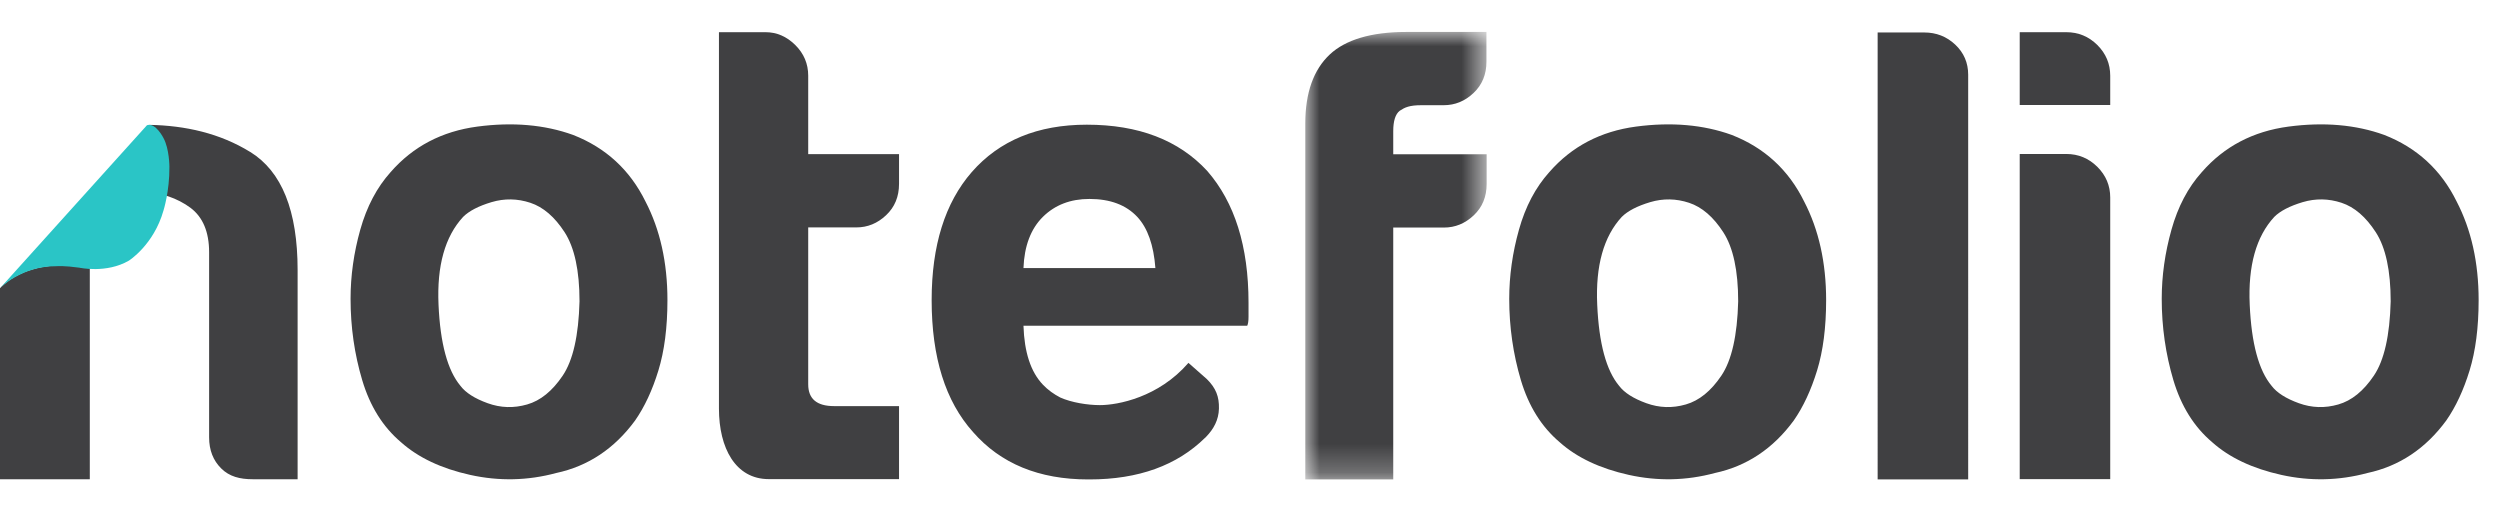 <svg xmlns="http://www.w3.org/2000/svg" xmlns:xlink="http://www.w3.org/1999/xlink" width="88" height="18" viewBox="0 0 88 18">
    <defs>
        <path id="z7p7jyihfa" d="M0 0L6.384 0 6.384 15.75 0 15.75z"/>
    </defs>
    <g fill="none" fill-rule="evenodd">
        <g>
            <g>
                <g>
                    <g>
                        <path fill="#10A99E" d="M9.691 13.223l-.013-.008" transform="translate(-16 -53) translate(0 53) translate(16) translate(0 1.125)"/>
                        <path fill="#404042" d="M16.301 6.51c-.637.69-.926 1.719-.865 3.087.06 1.368.319 2.32.774 2.862.182.241.5.444.956.609.455.165.918.18 1.389.044.47-.134.887-.473 1.252-1.014.364-.54.56-1.412.592-2.614 0-1.082-.176-1.894-.524-2.434-.35-.54-.751-.886-1.207-1.037-.455-.15-.91-.158-1.365-.023-.455.136-.79.309-1.002.52m-2.185 7.932c-.638-.54-1.093-1.269-1.366-2.186-.273-.916-.41-1.87-.41-2.863 0-.81.114-1.622.342-2.434.228-.811.584-1.487 1.07-2.028.788-.902 1.805-1.434 3.05-1.6 1.244-.165 2.367-.068 3.369.293 1.153.45 2.003 1.233 2.55 2.344.515.991.773 2.149.773 3.471 0 .962-.107 1.788-.319 2.479-.212.692-.485 1.278-.819 1.758-.728.992-1.654 1.608-2.777 1.849-1.002.27-2.011.292-3.028.067-1.017-.225-1.828-.609-2.435-1.15M57.086 6.51c-.637.69-.926 1.719-.864 3.087.06 1.368.318 2.32.773 2.862.183.241.501.444.957.609.455.165.917.18 1.388.044.47-.134.888-.473 1.252-1.014.364-.54.561-1.412.592-2.614 0-1.082-.175-1.894-.524-2.434-.349-.54-.75-.886-1.206-1.037-.456-.15-.91-.158-1.366-.023-.455.136-.79.309-1.002.52m-2.184 7.932c-.638-.54-1.093-1.269-1.367-2.186-.272-.916-.41-1.87-.41-2.863 0-.81.115-1.622.343-2.434.227-.811.583-1.487 1.07-2.028.788-.902 1.805-1.434 3.05-1.6 1.243-.165 2.367-.068 3.368.293 1.153.45 2.003 1.233 2.55 2.344.515.991.774 2.149.774 3.471 0 .962-.107 1.788-.319 2.479-.213.692-.486 1.278-.82 1.758-.728.992-1.654 1.608-2.777 1.849-1.001.27-2.01.292-3.027.067-1.017-.225-1.829-.609-2.435-1.15M66.093.018h1.64c.424 0 .788.142 1.092.428.303.286.455.639.455 1.059V15.75h-3.187V.018zM80.054 6.51c-.637.69-.926 1.719-.864 3.087.06 1.368.318 2.32.773 2.862.183.241.502.444.957.609.455.165.917.18 1.388.044.47-.134.888-.473 1.252-1.014.364-.54.561-1.412.592-2.614 0-1.082-.175-1.894-.524-2.434-.35-.54-.75-.886-1.206-1.037-.456-.15-.91-.158-1.366-.023-.455.136-.79.309-1.002.52m-2.184 7.932c-.638-.54-1.093-1.269-1.367-2.186-.272-.916-.41-1.87-.41-2.863 0-.81.115-1.622.343-2.434.227-.811.583-1.487 1.07-2.028.788-.902 1.805-1.434 3.05-1.6 1.243-.165 2.367-.068 3.368.293 1.153.45 2.003 1.233 2.55 2.344.515.991.774 2.149.774 3.471 0 .962-.107 1.788-.319 2.479-.213.692-.486 1.278-.82 1.758-.728.992-1.654 1.608-2.777 1.849-1.001.27-2.01.292-3.027.067-1.017-.225-1.829-.609-2.435-1.15" transform="translate(-16 -53) translate(0 53) translate(16) translate(0 1.125)"/>
                        <g transform="translate(-16 -53) translate(0 53) translate(16) translate(0 1.125) translate(45.946)">
                            <mask id="zc3wipj62b" fill="#fff">
                                <use xlink:href="#z7p7jyihfa"/>
                            </mask>
                            <path fill="#404042" d="M4.874 2.578c.395 0 .744-.142 1.047-.428.303-.285.456-.654.456-1.104V0H3.55C2.306 0 1.411.28.865.79.288 1.33 0 2.142 0 3.224V15.75h3.096V6.885h1.785c.394 0 .744-.143 1.047-.429.304-.285.456-.654.456-1.104V4.306H3.096v-.812c0-.36.075-.6.228-.72.182-.12.34-.196.765-.196" mask="url(#zc3wipj62b)"/>
                        </g>
                        <path fill="#404042" d="M30.143 6.88c.394 0 .744-.142 1.047-.429.303-.284.456-.653.456-1.104V4.301h-3.197V1.54c0-.42-.152-.78-.456-1.081-.303-.3-.653-.451-1.047-.451h-1.639v13.253c0 1.382.581 2.479 1.753 2.479h4.586v-2.57H29.36c-.608 0-.911-.255-.911-.766V6.88h1.694zM36.026 8.312c.03-.78.258-1.382.683-1.803.425-.42.971-.631 1.639-.631.729 0 1.29.21 1.684.631.365.391.577.992.638 1.803h-4.644zm5.807 3.336c-1.05 1.214-2.485 1.487-3.117 1.487-.432 0-1.002-.091-1.395-.268-.224-.117-.43-.261-.612-.453-.428-.448-.653-1.142-.683-2.073h7.876c.03-.06.046-.166.046-.316V9.53c0-1.983-.486-3.53-1.457-4.642-1.002-1.082-2.413-1.624-4.234-1.624-1.73 0-3.08.557-4.051 1.668-.942 1.082-1.412 2.585-1.412 4.508 0 2.014.485 3.561 1.457 4.643.97 1.112 2.322 1.668 4.052 1.668v-.002l.045.002c1.73 0 3.084-.494 4.074-1.469l.014-.01c.007-.006.012-.015.02-.022.264-.272.441-.59.451-.994.01-.414-.104-.72-.427-1.038l-.647-.57zM71.094 4.295h1.638c.425 0 .79.151 1.093.451.303.302.455.661.455 1.082v9.912h-3.186V4.295zm0-4.287h1.638c.425 0 .79.15 1.093.45.303.301.455.662.455 1.082V2.57h-3.186V.009zM0 9.02v6.724h3.161V8.267c-.144-.006-.291.014-.291.014C.89 7.956 0 9.02 0 9.02M8.806 4.223c-1.065-.656-2.282-.931-3.553-.953l.588 2.489s.042.012.108.036c.245.081.538.23.757.395.436.328.655.85.655 1.565v6.517c0 .447.142.813.429 1.095.286.284.655.377 1.106.377h1.58V8.38c0-2.086-.556-3.472-1.67-4.158" transform="translate(-16 -53) translate(0 53) translate(16) translate(0 1.125)"/>
                        <path fill="#2AC5C6" d="M0 9.02s.753-.787 2.004-.775c0 0 .258-.023.792.053 0 0 .947.211 1.738-.247 0 0 .876-.549 1.221-1.767 0 0 .216-.677.208-1.537 0 0 0-.626-.206-1.008 0 0-.275-.557-.583-.457L0 9.021z" transform="translate(-16 -53) translate(0 53) translate(16) translate(0 1.125)"/>
                    </g>
                </g>
            </g>
        </g>
    </g>
</svg>
